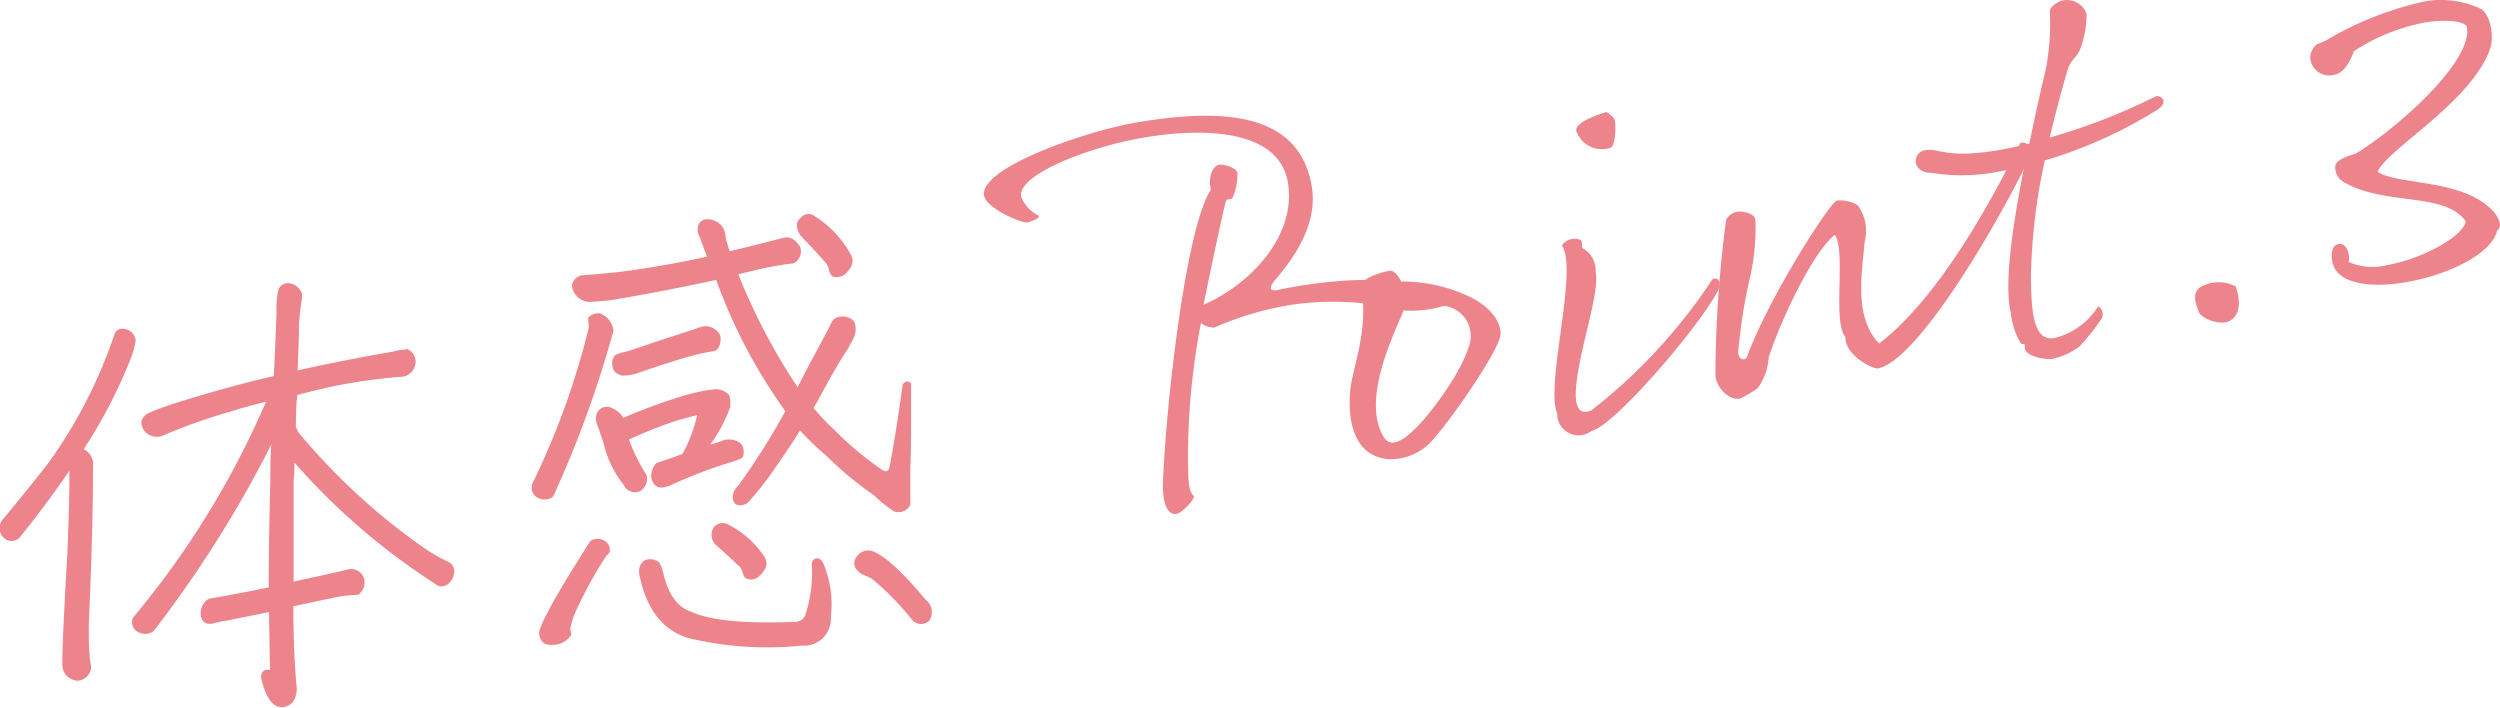 <svg xmlns="http://www.w3.org/2000/svg" viewBox="0 0 185.87 52.62"><defs><style>.cls-1{fill:#ed848c}</style></defs><g id="レイヤー_2" data-name="レイヤー 2"><g id="デザイン"><g id="ttl-experience-point3"><path class="cls-1" d="M8.49 24.92c.12-.41.42-.56.9-.44a1 1 0 01.7.82 6.33 6.33 0 01-.42 1.49 37.48 37.48 0 01-3.45 6.61 1.2 1.2 0 01.7 1.12q0 4.8-.32 11.92c0 .89 0 1.61.06 2.17 0 .33.07.66.12 1a1.08 1.08 0 01-1 1 1.19 1.19 0 01-1.13-1q-.09-.69.36-8.49c.13-3.25.17-5.29.14-6.11a75.171 75.171 0 01-3.73 5 .86.86 0 01-1 .09 1 1 0 01-.27-1.41q1.88-2.26 3.45-4.27a36.19 36.19 0 004.89-9.5zm21.69 1a1 1 0 01.7 1.15A1.15 1.15 0 0130 28a39.82 39.82 0 00-7.89 1.37C22 30.18 22 31 22 31.76l.07.14a1 1 0 00.19.33 47.28 47.28 0 009.43 8.62 15.1 15.1 0 001.78 1 .78.78 0 01.3.69 1.23 1.23 0 01-.5.91.71.71 0 01-.94-.06 49.34 49.34 0 01-10.44-9c0 .45 0 .89-.06 1.3v7.55c1.35-.29 2.69-.58 4-.89a1 1 0 011.23.64 1.16 1.16 0 01-.42 1.23 13.21 13.21 0 00-1.4.13c-1.23.25-2.37.5-3.43.73 0 2.65.12 4.7.26 6.17a1.92 1.92 0 01-.27.91 1.07 1.07 0 01-.87.41c-.65 0-1.15-.66-1.5-2.08a.69.69 0 01.13-.58.51.51 0 01.51-.08L20 45.51l-3.1.62a7.11 7.11 0 00-1.08.23c-.48.08-.77-.09-.87-.49a1.28 1.28 0 01.56-1.35c1.49-.26 3-.54 4.47-.85 0-2.75.05-5.38.12-7.91 0-.94 0-1.85.07-2.71a86.53 86.53 0 01-8.75 13.87 1.05 1.05 0 01-1.26 0 .81.81 0 01-.27-1 64.89 64.89 0 009.74-15.72 1.12 1.12 0 00.14-.33c-.94.23-1.85.48-2.74.76a41.46 41.46 0 00-5.03 1.8 1.18 1.18 0 01-.65 0 1.07 1.07 0 01-.8-.78.65.65 0 01.17-.69c.12-.29 2-.95 5.72-2 1.25-.35 2.55-.69 3.92-1 .08-1.64.14-3.21.2-4.7a6.61 6.61 0 01.15-1.77.77.77 0 01.9-.41 1.14 1.14 0 01.73.53c.12.12.15.37.08.76a16.84 16.84 0 00-.19 1.81c0 1.15-.07 2.27-.1 3.36q3.24-.73 7.06-1.39a3.61 3.61 0 01.99-.15zm10.94 11.01a1.08 1.08 0 01-1.27 0 .87.87 0 01-.26-1 57.2 57.2 0 004.15-11.43 1.22 1.22 0 000-.54 1.86 1.86 0 010-.36 1.09 1.09 0 01.87-.3 1.55 1.55 0 011 1.29 81.28 81.28 0 01-4.49 12.34zm4.2 4.13a1.09 1.09 0 01-.24.26 31.36 31.36 0 00-2.16 3.89 5.58 5.58 0 00-.52 1.56l.08.4a1.57 1.57 0 01-1.4.77c-.6.06-.95-.24-1-.89q.14-1.08 3.82-6.84a1 1 0 011.05 0 .76.76 0 01.37.85zm1.11-20.89c2-.27 4.07-.63 6.13-1.09L52 17.57a1 1 0 01-.11-.72.68.68 0 01.64-.55 1.42 1.42 0 011.27.7 1.8 1.8 0 01.15.68c.1.36.2.7.3 1 1.32-.31 2.64-.65 4-1 .46-.12.87.1 1.24.67a1 1 0 01-.49 1.23 23.16 23.16 0 00-2.81.5l-1.3.31a46 46 0 004.41 8.4c.28-.56.58-1.13.88-1.71l1.52-2.84a1.23 1.23 0 01.35-.55 1.18 1.18 0 011.45.2 1.51 1.51 0 01-.06 1.3L63 26q-.75 1.09-2.19 3.78c-.12.2-.23.38-.32.55a15.64 15.64 0 001.51 1.6 24.18 24.18 0 003.58 3q.41.28.54-.15.38-1.84 1-6.22c.22-.25.42-.26.62-.05v3.07q0 1.63-.06 3.36v2.6a1 1 0 01-1.19.49A9.52 9.52 0 0165 36.84a26.1 26.1 0 01-3.61-3A18.23 18.23 0 0159.48 32c-.54.88-1.15 1.79-1.81 2.73a21.2 21.2 0 01-2.13 2.7c-.51.23-.86.17-1-.16s-.07-.76.38-1.2a54 54 0 003.47-5.5 39.66 39.66 0 01-5.14-9.76q-4.11.89-7.86 1.51c-.58.06-1.09.1-1.55.13a1.36 1.36 0 01-1.32-1.25.93.93 0 01.75-.73c1.03-.08 2.11-.17 3.16-.3zm1.64 15.15a1.07 1.07 0 01-.49 1.2.9.9 0 01-1.2-.46A7.59 7.59 0 0145 33.41c-.18-.65-.38-1.26-.6-1.84a1.07 1.07 0 01-.08-.64.79.79 0 011.08-.63 1.78 1.78 0 01.91.71v.07a41 41 0 014.46-1.64 14.06 14.06 0 012.34-.5 1.37 1.37 0 011.09.42 1.86 1.86 0 01.08.93 11 11 0 01-1.48 2.77 3.78 3.78 0 00.47-.15 2 2 0 00.28-.08 1.33 1.33 0 00.26-.11 1.67 1.67 0 01.76 0 1 1 0 01.65.46 1.34 1.34 0 01.05.68c0 .17-.31.33-.86.48a36.56 36.56 0 00-4.61 1.76q-1.14.48-1.38-.6a1.4 1.4 0 01.39-1.08l.57-.19c.48-.15.94-.32 1.37-.49a11.1 11.1 0 001.08-2.87 19.25 19.25 0 00-2.66.8c-1 .37-1.76.72-2.41 1a13.28 13.28 0 001.31 2.65zm4.38-11.07a1.25 1.25 0 011.09.67 1.29 1.29 0 01-.17 1 .5.5 0 01-.32.19c-.34.05-.74.13-1.19.23-1 .26-2.55.73-4.54 1.43a4.16 4.16 0 01-1 .16c-.48-.09-.74-.32-.77-.68a.83.83 0 01.1-.72c0-.15.38-.28 1-.41.41-.13 1.07-.35 2-.68l3.09-1a2.28 2.28 0 01.71-.19zm-4.82 18.88c-.23-.72-.12-1.22.34-1.49a1.08 1.08 0 01.94.1c.17.1.32.45.45 1.08.4 1.46 1.06 2.35 2 2.65q2.14 1 7.85.76a.79.79 0 00.64-.44 9.65 9.65 0 00.5-3.76c0-.29.1-.46.32-.51s.48.13.58.46a7.71 7.71 0 01.52 3.86A2 2 0 0159.61 48a25.16 25.16 0 01-8.5-.58q-2.68-.87-3.48-4.29zm7.28-1.07c-.56-.54-1.15-1.08-1.75-1.6a1.05 1.05 0 01-.06-1.3.89.89 0 01.9-.23 7 7 0 012.85 2.49c.27.46.13.93-.41 1.42a.87.87 0 01-.9.19c-.15-.05-.26-.2-.33-.47s-.21-.45-.3-.5zm6.36-22.65a47 47 0 00-1.76-1.9c-.34-.55-.36-1 0-1.3a.79.79 0 01.86-.26 7.76 7.76 0 012.9 3c.24.46.1.93-.42 1.42a1 1 0 01-.94.19.88.88 0 01-.29-.57 1.23 1.23 0 00-.35-.58zm7.82 26.74a.88.88 0 01-1.27-.06 21 21 0 00-3-3.07l-.77-.35c-.63-.43-.71-.91-.23-1.44a1.05 1.05 0 011-.27c1 .37 2.3 1.59 4 3.63a1.16 1.16 0 01.27 1.56zM92 12.87a4.38 4.38 0 01-.32 1.74c-.19.4-.45 0-.58.47-.42 1.83-1 4.54-1.62 7.58 3.64-1.59 6.93-5.27 6.27-9.11s-6-4.14-10.83-3.3c-3.81.65-9.29 2.7-9 4.37A2.64 2.64 0 0077.16 16c.32.16-.43.47-.79.54s-3-1-3.21-2c-.35-2.06 7.54-4.78 11.27-5.42 6.62-1.14 12.16-.71 13.09 4.7.45 2.57-1 5-2.65 6.91-.49.56-.6 1 .17.82 3.43-.74 10-1.4 10.36.55.09.5-.41.77-.77.83-.82.14-4.17-1-8.91-.22a23.26 23.26 0 00-5.43 1.64 1.53 1.53 0 01-1-.34 52.28 52.28 0 00-.94 11.52c.06.76.16 1.15.42 1.36 0 .33-.92 1.26-1.31 1.32s-1-.26-1-2.1c.14-5.12 1.64-19.16 3.57-22-.25-1.05.2-1.79.6-1.86s1.37.27 1.37.62z"/><path class="cls-1" d="M103.34 20.12c.28 0 .6.3.83.81a11.74 11.74 0 015.11 1.14c1.24.59 2.34 1.68 2.28 2.79s-3.46 6.06-5 7.8a4.13 4.13 0 01-3.42 1.47c-2.57-.29-2.85-3-2.79-4.54 0-1.95 1.46-4.69.86-8.18-.16-.71 1.49-1.17 2.13-1.29zm1 3c-.72 1.77-3.15 6.62-1.46 9.37.66 1.1 2-.2 3-1.32.58-.69 2.78-3.42 3.39-5.61a2.25 2.25 0 00-1.91-2.82 8.55 8.55 0 01-3.07.34zm13.15-5.29c.26.21 0 .55.23.66a1.86 1.86 0 01.91 1.71c.34 1.52-1.19 5.63-1.45 8.57-.13 1.38.19 2.16 1.14 1.74a40.83 40.83 0 009-9.75c.44-.22.74.28.33 1-1.68 3-7.78 10-9.3 10.26a1.58 1.58 0 01-2.57-1.28c-.93-2 1.59-10.76.34-12.49a1.15 1.15 0 011.37-.42zm-.3-8.12c-.08-.68 1.91-1.28 2.26-1.38.29.21.58.41.62.66s.1 1.82-.35 2a2 2 0 01-2.53-1.28z"/><path class="cls-1" d="M129.15 15.74c.33-.05 1.3.07 1.36.61a16.39 16.39 0 01-.42 4.36 40.08 40.08 0 00-.86 5.47c0 .55.52.68.65.36 1.67-4.54 6.22-11.54 6.68-11.63a2.64 2.64 0 011.56.35 3.21 3.21 0 01.51 2.73c-.15 2.08-.87 5.54 1.08 7.55 4.6-3.54 8.55-11 10.48-14.89.44-.22 1.09.32.7 1.09-2.95 6-8.46 15.09-11.26 15.65-.39.07-2.49-1-2.42-2.33-1-1.12.07-6.43-.8-7.6-1.67 1.35-4 6.33-4.91 9.1a4.37 4.37 0 01-.82 2.3 8.41 8.41 0 01-1.33.78c-.85.14-1.8-.9-1.81-1.78a88.83 88.83 0 01.8-11.54 1.2 1.2 0 01.81-.58z"/><path class="cls-1" d="M155.13 1a7.42 7.42 0 01-.44 2.57c-.24.7-.7.81-.94 1.55-.12.35-.72 2.44-1.36 5.11a45.93 45.93 0 007.94-3.09c.43 0 .88.43.1 1a34.31 34.31 0 01-8.4 3.79 43.25 43.25 0 00-1.03 8.48c0 3 .24 5 1.77 4.72a5.37 5.37 0 003.23-2.36.7.7 0 01.26.91 17.56 17.56 0 01-1.65 2.08 5.39 5.39 0 01-2 .92c-.35.07-1.66-.08-2-.6-.15-.23 0-.44-.12-.49s-.14.06-.27-.1a5.5 5.5 0 01-.72-2.23c-.53-2.21.17-6.66 1-10.91a11.83 11.83 0 01-1.62.35 14.13 14.13 0 01-5.29.15c-1.46 0-1.47-1.51-.44-1.69s1.44.67 5.46 0c.71-.12 1.45-.29 2.27-.47.41-2.05.85-4 1.21-5.48a17.93 17.93 0 00.31-4.38c0-.33.64-.74.93-.79a1.57 1.57 0 011.8.96zm10.44 22.94c-.66.19-1.95-.25-2.12-.81-.09-.31-.69-1.49.37-1.9a2.72 2.72 0 012.4.07c.57 1.62.02 2.45-.65 2.64zM180 1.73a14.56 14.56 0 00-5 2.08c-.29.86-.78 1.64-1.45 1.75a1.42 1.42 0 01-1.79-1.23 1.32 1.32 0 01.45-1c.13-.1.38-.14.78-.36A24.79 24.79 0 01180.3.1a6.93 6.93 0 014.17.57c.73.46.95 2.14.68 2.92-1.39 4-7.65 7.48-8.38 9.18 1.54 1.05 6.6.47 8.74 3.11.2.26.6.92.15 1.26-.4 1.75-3.68 3.31-6.78 3.84-2.6.45-5 .14-5.44-1.37-.1-.35-.16-1.11.17-1.35.75-.53 1.17.64 1 1.21a4.37 4.37 0 002.83.25c2.6-.45 5.65-2.11 5.89-3.25-1.52-2.23-6-1.13-9.08-2.94a1.23 1.23 0 01-.62-1.22c.11-.42.7-.63 1.5-.88 3-1.8 8.71-6.85 8.28-9.38-.05-.57-2.11-.62-3.41-.32z"/></g></g></g></svg>